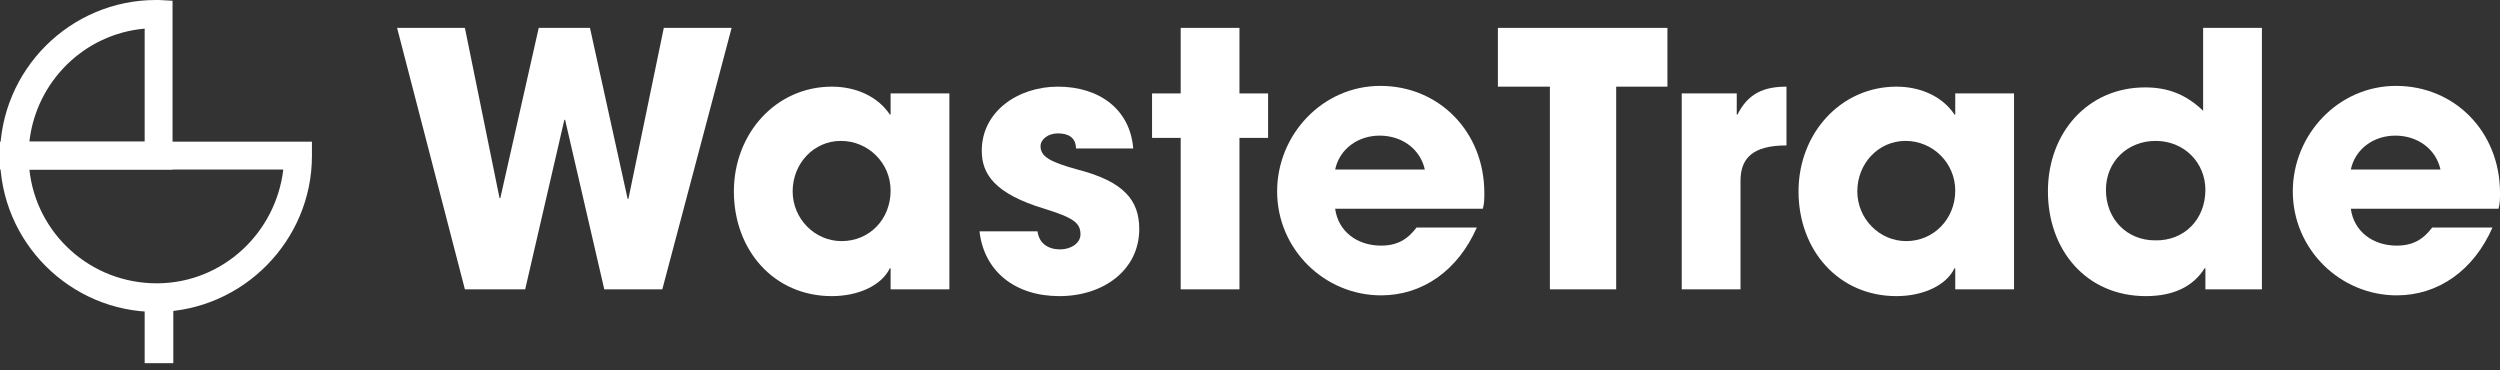 <?xml version="1.0" encoding="UTF-8"?> <svg xmlns="http://www.w3.org/2000/svg" width="331" height="49" viewBox="0 0 331 49" fill="none"><rect x="0" y="0" width="331" height="49" fill="#333333" stroke="none"/><path d="M80.007 38.308L74.82 15.862H74.72L69.533 38.308H61.552L52.574 3.691H61.552L66.141 26.237H66.241L71.328 3.691H78.112L83.1 26.337H83.2L87.888 3.691H96.867L87.689 38.308H80.007Z" fill="white"></path><path d="M117.916 38.308V35.514H117.816C116.719 37.809 113.626 39.206 110.135 39.206C102.453 39.206 97.166 33.12 97.166 25.339C97.166 17.658 102.753 11.473 110.135 11.473C113.327 11.473 116.22 12.77 117.816 15.164H117.916V12.37H125.697V38.308H117.916ZM117.916 25.239C117.916 21.548 114.923 18.655 111.332 18.655C107.74 18.655 104.947 21.648 104.947 25.339C104.947 28.93 107.84 31.923 111.432 31.923C115.123 31.923 117.916 29.03 117.916 25.239Z" fill="white"></path><path d="M142.456 19.653C142.456 18.157 141.359 17.658 140.062 17.658C138.765 17.658 137.767 18.456 137.767 19.354C137.767 20.75 139.064 21.448 142.656 22.446C148.841 24.042 150.836 26.536 150.836 30.327C150.836 35.714 146.147 39.206 140.261 39.206C134.376 39.206 130.286 35.914 129.687 30.626H137.368C137.568 32.222 138.765 33.021 140.361 33.021C141.758 33.021 143.055 32.222 143.055 31.025C143.055 29.529 142.157 28.831 138.266 27.634C131.682 25.638 129.986 23.045 129.986 19.952C129.986 14.765 134.775 11.473 140.062 11.473C145.648 11.473 149.639 14.565 150.038 19.653H142.456Z" fill="white"></path><path d="M156.323 38.308V18.256H152.532V12.37H156.323V3.691H164.104V12.37H167.895V18.256H164.104V38.308H156.323Z" fill="white"></path><path d="M176.773 27.633C177.172 30.625 179.666 32.521 182.859 32.521C184.953 32.521 186.35 31.723 187.547 30.127H195.528C193.034 35.813 188.345 39.105 182.859 39.105C175.377 39.105 169.092 33.02 169.092 25.338C169.092 17.856 175.077 11.372 182.759 11.372C190.54 11.372 196.525 17.457 196.525 25.538C196.525 26.336 196.525 26.934 196.326 27.633H176.773ZM188.645 22.445C188.046 19.752 185.652 17.956 182.659 17.956C179.866 17.956 177.372 19.652 176.773 22.445H188.645Z" fill="white"></path><path d="M205.205 38.308V11.473H198.321V3.691H220.767V11.473H213.983V38.308H205.205Z" fill="white"></path><path d="M222.663 38.308V12.37H229.945V15.164H230.045C231.441 12.37 233.536 11.473 236.529 11.473V19.254C231.94 19.254 230.444 21.049 230.444 23.942V38.308H222.663Z" fill="white"></path><path d="M258.875 38.308V35.514H258.776C257.678 37.809 254.586 39.206 251.094 39.206C243.413 39.206 238.125 33.12 238.125 25.339C238.125 17.658 243.712 11.473 251.094 11.473C254.286 11.473 257.179 12.77 258.776 15.164H258.875V12.37H266.657V38.308H258.875ZM258.875 25.239C258.875 21.548 255.883 18.655 252.291 18.655C248.7 18.655 245.907 21.648 245.907 25.339C245.907 28.93 248.8 31.923 252.391 31.923C255.982 31.923 258.875 29.03 258.875 25.239Z" fill="white"></path><path d="M291.995 38.308V35.514H291.895C290.398 37.909 287.805 39.206 284.114 39.206C276.233 39.206 271.145 33.12 271.145 25.339C271.145 17.558 276.432 11.572 284.014 11.572C287.007 11.572 289.401 12.47 291.695 14.665V3.691H299.477V38.308H291.995ZM291.995 25.14C291.995 21.548 289.201 18.655 285.411 18.655C281.719 18.655 278.826 21.349 278.826 25.14C278.826 29.03 281.62 31.823 285.311 31.823C289.201 31.923 291.995 29.03 291.995 25.14Z" fill="white"></path><path d="M311.248 27.633C311.647 30.625 314.141 32.521 317.334 32.521C319.429 32.521 320.825 31.723 322.022 30.127H330.003C327.509 35.813 322.82 39.105 317.334 39.105C309.852 39.105 303.567 33.02 303.567 25.338C303.567 17.856 309.552 11.372 317.234 11.372C325.015 11.372 331.001 17.457 331.001 25.538C331.001 26.336 331.001 26.934 330.801 27.633H311.248ZM323.12 22.445C322.521 19.752 320.127 17.956 317.134 17.956C314.341 17.956 311.847 19.652 311.248 22.445H323.12Z" fill="white"></path><path d="M22.945 39.405H19.154V48.084H22.945V39.405Z" fill="white"></path><path d="M3.891 18.755H19.154V3.791C11.173 4.489 4.788 10.774 3.891 18.755ZM22.845 22.446H0V20.65C0 9.278 9.278 0 20.65 0C20.75 0 20.85 0 21.049 0L22.845 0.1V22.446Z" fill="white"></path><path d="M3.891 22.446C4.788 30.925 11.971 37.51 20.75 37.51C20.85 37.51 20.949 37.51 20.949 37.51C29.529 37.41 36.512 30.826 37.509 22.446H3.891ZM20.65 41.3C9.278 41.3 0 32.023 0 20.65V18.755H41.3V20.65C41.3 31.823 32.222 41.101 20.949 41.3C20.949 41.3 20.85 41.3 20.65 41.3Z" fill="white"></path></svg> 